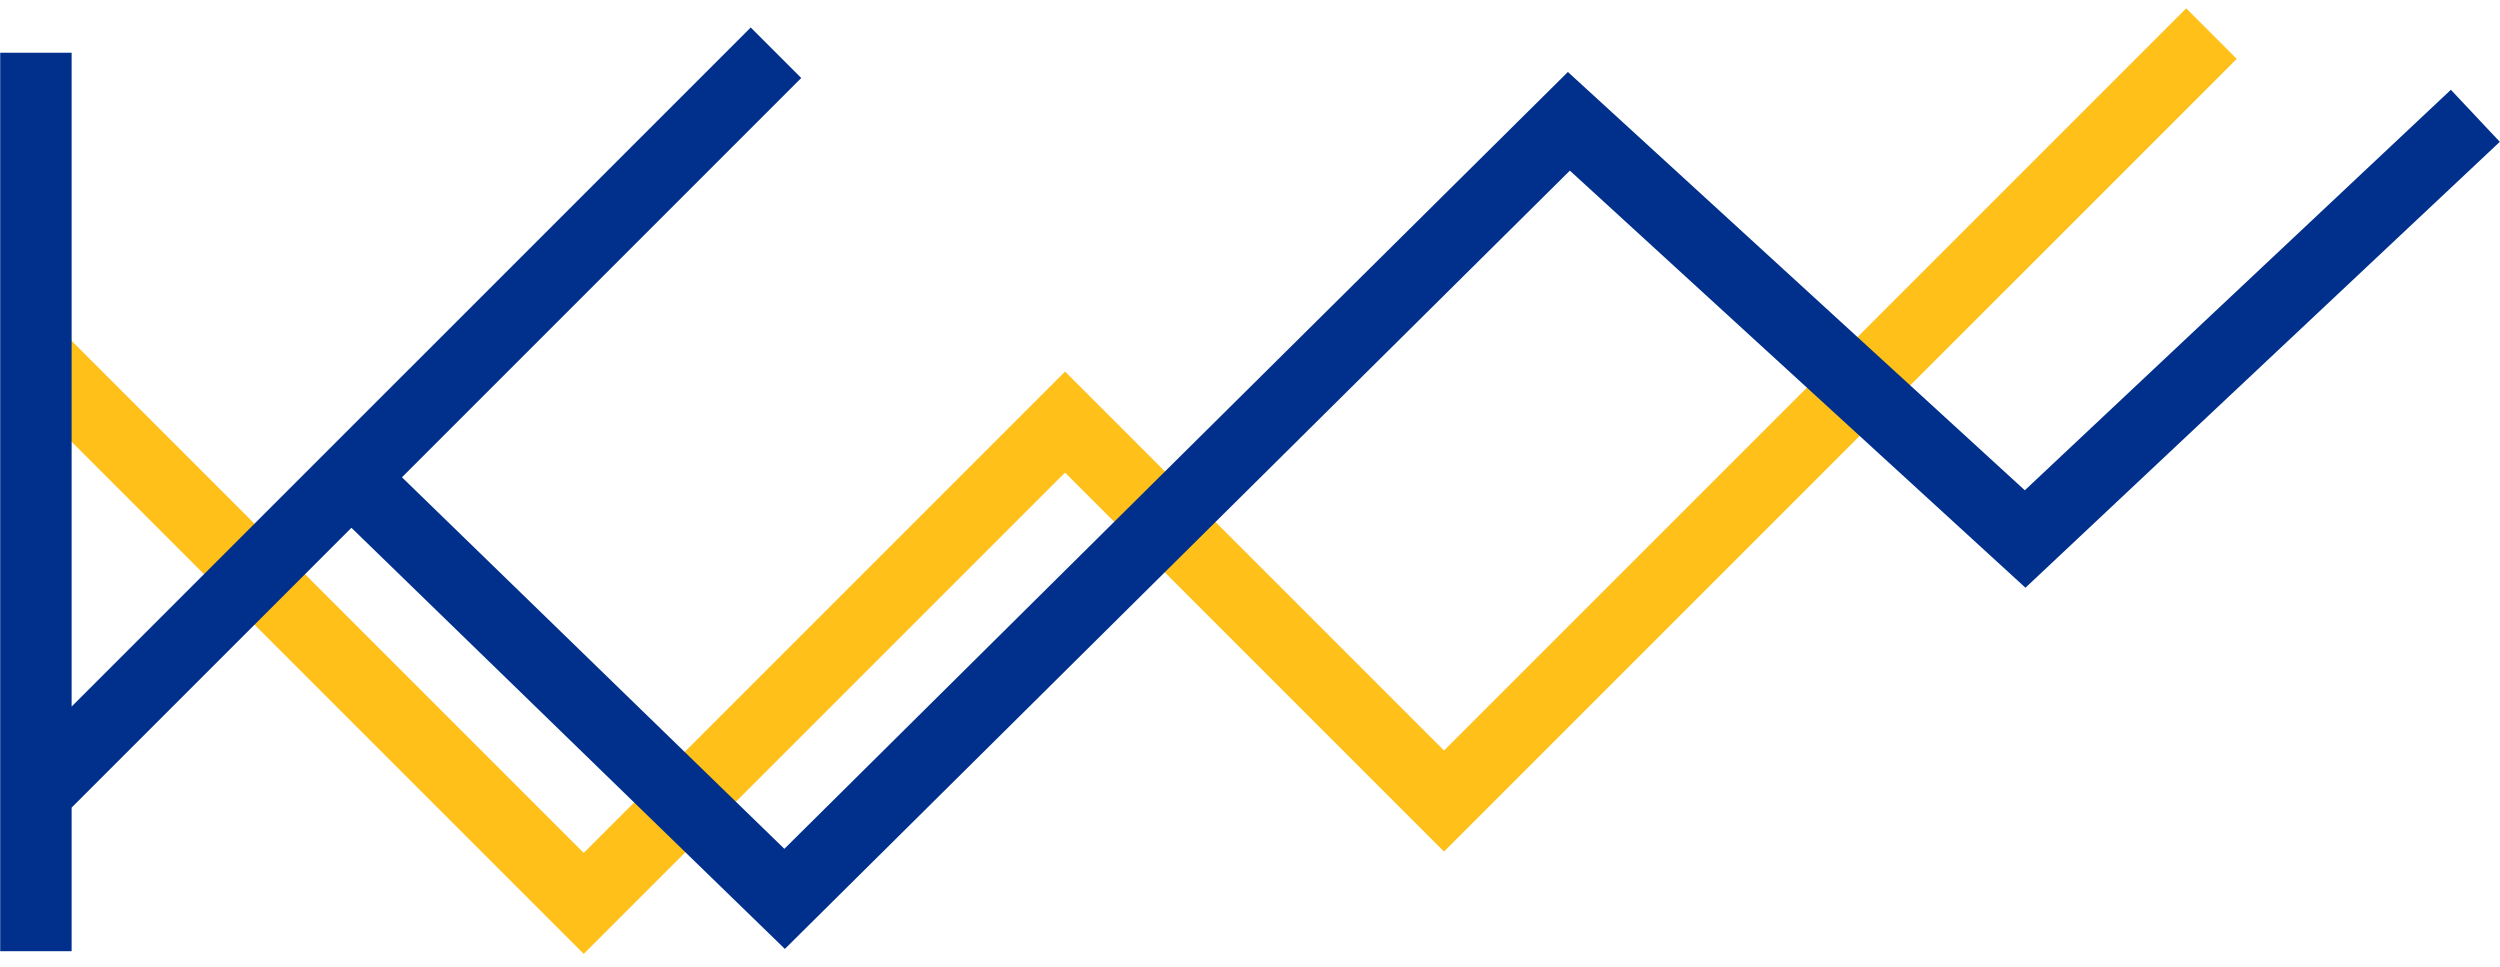 <?xml version="1.0" encoding="UTF-8"?> <svg xmlns="http://www.w3.org/2000/svg" width="150" height="58" viewBox="0 0 150 58" fill="none"> <g clip-path="url(#clip0_2_6)"> <path d="M132.69 2.016L86.641 48.063L63.903 25.325L35.024 54.203L2.155 21.335" stroke="#FFC019" stroke-width="4.286" stroke-miterlimit="10"></path> <path d="M2.155 3.164V57.073M148.52 6.948L121.508 32.34L94.133 7.278L47.077 53.932L21.064 28.659L46.559 3.164L2.086 47.636" stroke="#002F8C" stroke-width="4.286" stroke-miterlimit="10"></path> </g> <defs> <clipPath id="clip0_2_6"> <rect width="149.976" height="56.734" fill="white" transform="translate(0.012 0.5)"></rect> </clipPath> </defs> </svg> 